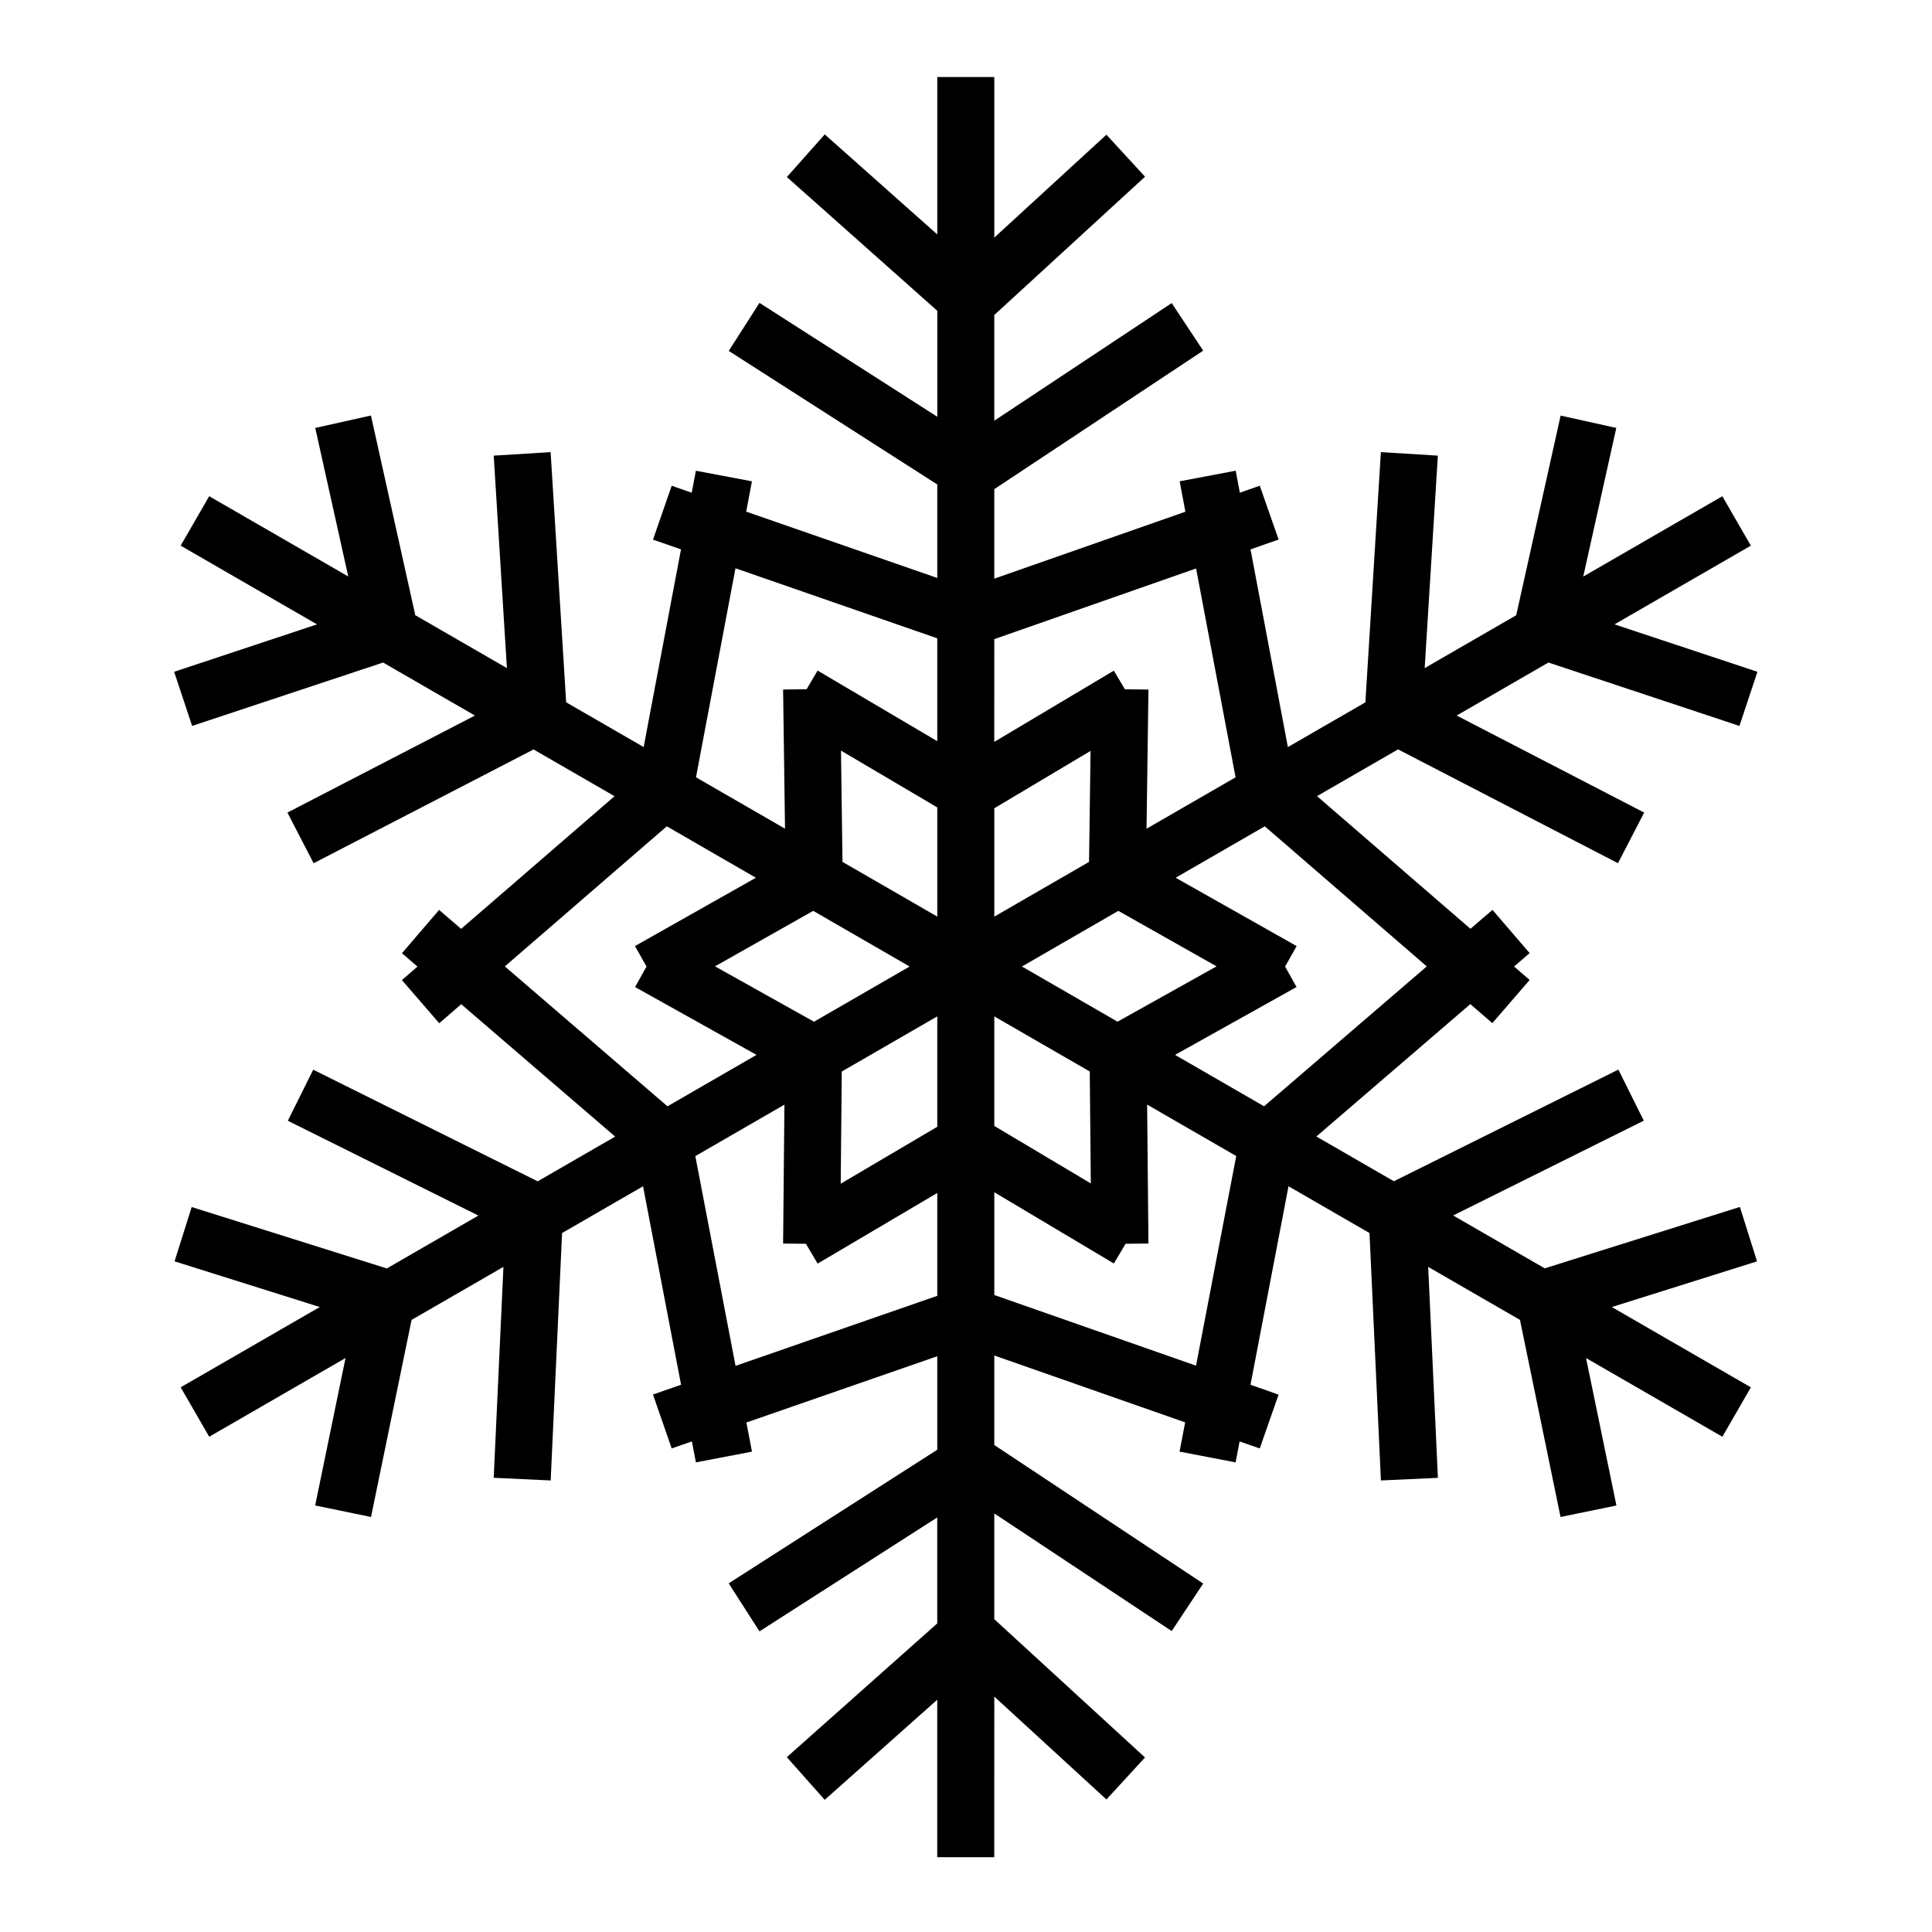 <?xml version="1.0" encoding="UTF-8"?>
<!-- Uploaded to: SVG Repo, www.svgrepo.com, Generator: SVG Repo Mixer Tools -->
<svg fill="#000000" width="800px" height="800px" version="1.1" viewBox="144 144 512 512" xmlns="http://www.w3.org/2000/svg">
 <path d="m190.26 478.28 0.004-0.012-0.004-0.004zm30.012-37.285v-0.012zm384.82 22.859h-0.012l-51.707 16.27-24.27-14.012 50.516-25.121-6.727-13.531h-0.016l-59.484 29.582-20.539-11.859 40.805-35.086 5.828 5.043 9.891-11.438-4.133-3.57 4.121-3.547-9.84-11.457-5.727 4.918-0.109 0.098-40.664-35.16 21.469-12.391 58.289 30.164 6.941-13.418-49.695-25.715 24.324-14.047 50.621 16.801 4.766-14.348-37.875-12.57 36.133-20.859-7.559-13.094-36.859 21.285 8.758-39.387-14.75-3.269v-0.012l-11.773 52.922-24.258 14.008 3.492-56.301-15.086-0.938h-0.012l-4.109 66.312-20.539 11.859-9.898-52.395 7.441-2.606-4.988-14.262-5.285 1.844-1.102-5.824-14.844 2.805 1.395 7.422 0.121 0.645-50.645 17.738v-23.719l55.363-36.707-8.348-12.605-47.016 31.176v-28.016l39.953-36.652-10.227-11.125v-0.012l-29.719 27.27v-42.547h-15.113v41.715l-29.82-26.512-10.039 11.297 39.863 35.449v28.082l-47.121-30.18-8.148 12.727 55.262 35.395v24.777l-50.633-17.574 1.516-8.035-14.848-2.805-1.109 5.828-5.309-1.844-4.953 14.277 7.422 2.574-9.898 52.391-20.539-11.859-4.117-66.301-15.078 0.934 3.492 56.305-24.273-14.016-11.758-52.922-14.758 3.289 8.75 39.371-36.855-21.281-7.559 13.109 36.129 20.859-37.855 12.566 4.758 14.344 50.613-16.797 24.336 14.051-49.691 25.711 6.941 13.426 58.289-30.156 21.461 12.391-40.656 35.156-5.836-5.019-9.848 11.473 4.121 3.547-4.133 3.57 9.895 11.441 5.828-5.043 40.793 35.082-20.531 11.855-59.488-29.582-6.731 13.531 50.508 25.125-24.27 14.012-51.715-16.273-4.531 14.391 38.477 12.105-36.859 21.281 7.562 13.098 36.129-20.863-8.051 39.074 14.801 3.055 10.75-52.23 24.344-14.055-2.578 55.898 15.098 0.707 3.019-65.57 21.457-12.391 10.078 52.598-7.445 2.586 4.957 14.289 5.359-1.859 1.062 5.551 14.855-2.84-1.48-7.719 50.582-17.562v24.777l-55.27 35.402 8.156 12.73 47.109-30.188v28.086l-39.863 35.441 10.047 11.305 29.816-26.52v41.719h15.113l0.008-42.559 29.719 27.266 10.223-11.129-39.945-36.648v-28.027l47.016 31.176 8.348-12.594-55.363-36.711v-23.723l50.582 17.719-1.484 7.75 14.852 2.856 1.062-5.559 5.336 1.867 4.992-14.262-7.133-2.504-0.312-0.109 10.078-52.609 21.461 12.395 3.023 65.57 15.105-0.691-2.574-55.906 24.324 14.047 10.75 52.23 14.812-3.043-8.055-39.082 36.129 20.859 7.559-13.09-36.859-21.281 38.484-12.105zm-284.2-26.672-43.105-37.074 42.918-37.125 23.613 13.629-32.047 18.105 3.062 5.422-3.031 5.43h-0.012l32.195 17.984zm38.621-51.797 25.547 14.75-25.34 14.629-26.238-14.672zm32.875 102.02-53.461 18.559-10.66-55.586 23.613-13.633-0.348 36.809 6.047 0.059 3.102 5.254 31.703-18.715zm0-44.801-25.59 15.09 0.277-29.727 25.312-14.617zm0-55.695-25.121-14.504-0.398-29.488 25.52 15.059zm0-46.488-31.715-18.711-2.91 4.938-6.231 0.086 0.504 36.875-23.59-13.617 10.465-55.395 53.473 18.566v27.258zm15.109-27.043 53.48-18.73 10.461 55.348-23.594 13.621 0.508-36.875-6.238-0.082-2.934-4.922h-0.012l-31.676 18.867zm58.906 86.715-26.242 14.664-25.336-14.625 25.543-14.746zm-58.906-41.891 25.512-15.203-0.402 29.414-25.109 14.5zm0 55.152 25.301 14.605 0.281 29.66-25.582-15.234zm53.465 92.562-53.461-18.723v-27.234l31.684 18.879 3.113-5.231 6.051-0.055-0.348-36.824 23.613 13.633zm18.031-68.738-23.594-13.621 32.195-17.992-3.031-5.414 3.062-5.426-32.062-18.113 23.613-13.633 42.93 37.129z"/>
</svg>
